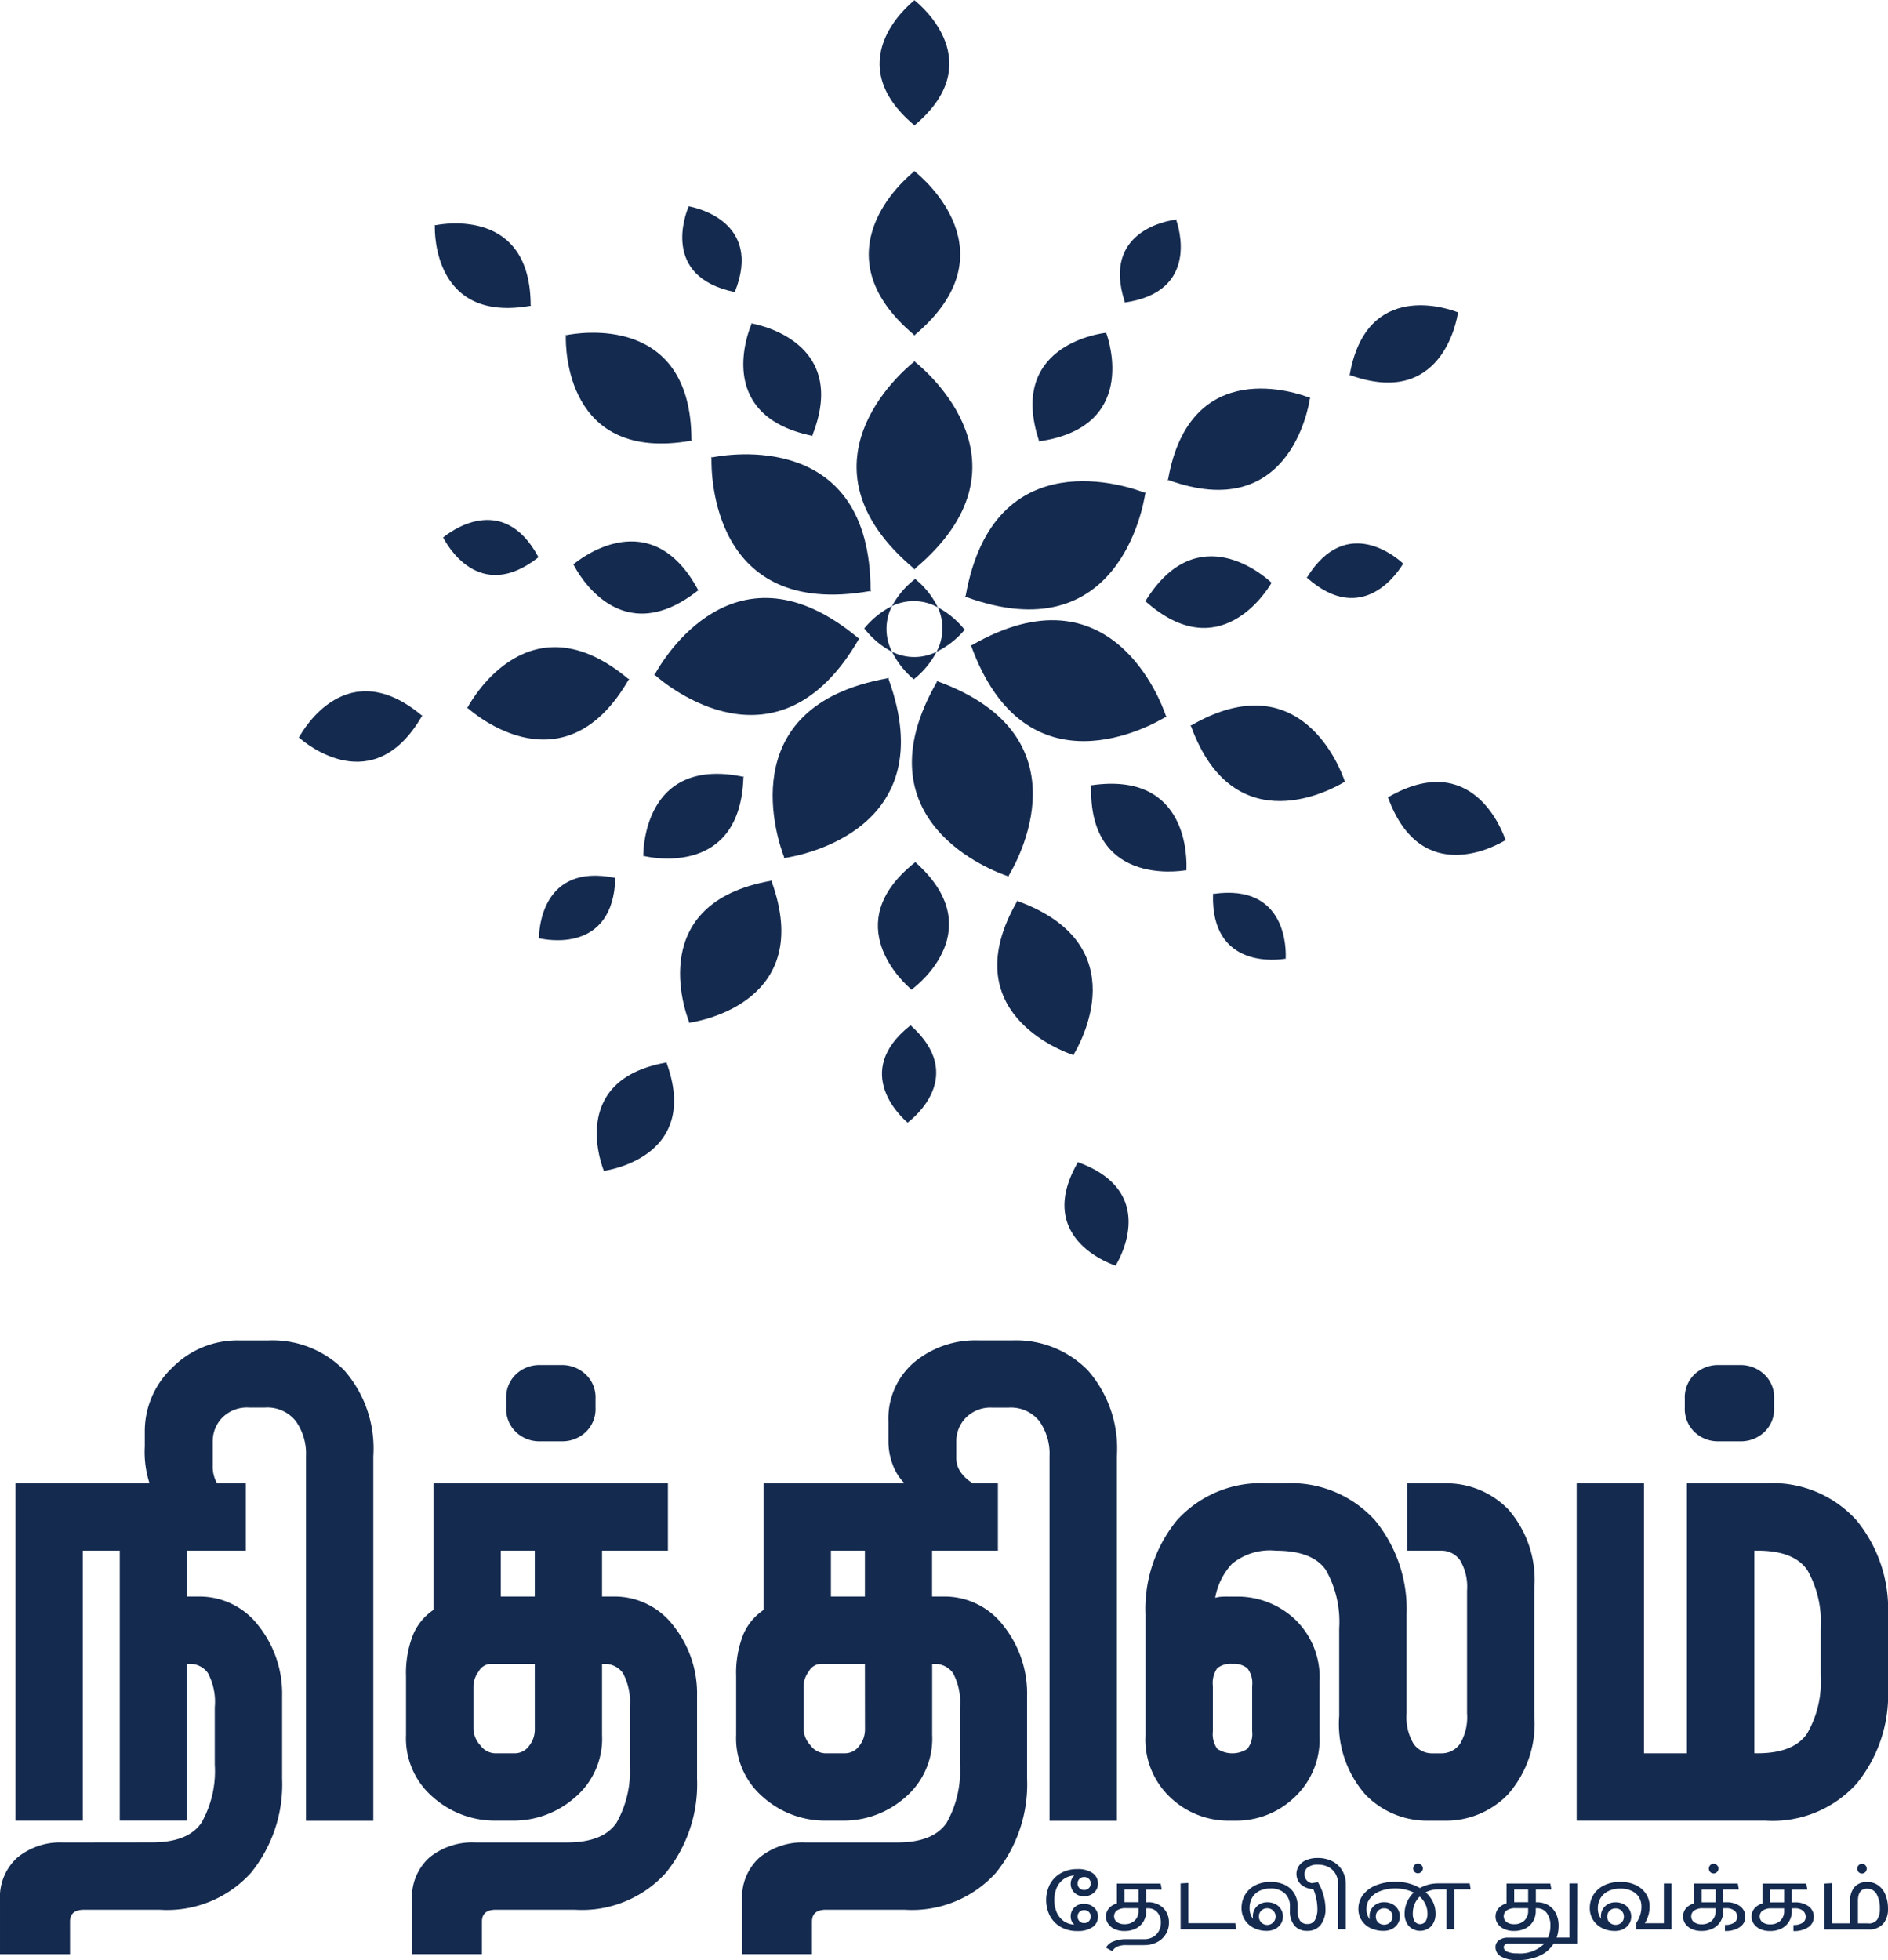 <svg xmlns="http://www.w3.org/2000/svg" width="128.618" height="133.517" viewBox="0 0 128.618 133.517"><defs><style>.a{fill:#142a4f;}</style></defs><g transform="translate(-227.342 -376.264)"><path class="a" d="M237.693,501.758q2.477,0,3.38-1.35a7.119,7.119,0,0,0,.9-3.947v-3.9a4.168,4.168,0,0,0-.467-2.335,1.507,1.507,0,0,0-1.28-.628h-.142v10.675H235.5V481.887h-2.516v18.389H228.4V477.3h15.689v4.587h-4v3.127h.752a5.048,5.048,0,0,1,4.121,2,7.415,7.415,0,0,1,1.6,4.78v5.622a9.57,9.57,0,0,1-2.131,6.424,7.7,7.7,0,0,1-6.211,2.507h-5.154q-.955,0-.955.807v2.217h-4.769v-3.684a3.628,3.628,0,0,1,1.187-2.9,4.61,4.61,0,0,1,3.115-1.022Z"></path><path class="a" d="M243.781,481.421h-.162a6.169,6.169,0,0,1-4.79-1.775,6.935,6.935,0,0,1-1.623-4.862v-.974a5.949,5.949,0,0,1,1.887-4.4,6.217,6.217,0,0,1,4.506-1.846h2.049a6.844,6.844,0,0,1,5.145,2.04,8.066,8.066,0,0,1,1.98,5.855v24.823h-4.587V475.454a3.823,3.823,0,0,0-.7-2.4,2.482,2.482,0,0,0-2.1-.914h-1.075a2.362,2.362,0,0,0-1.837.7,2.273,2.273,0,0,0-.639,1.573v1.7a2.282,2.282,0,0,0,.639,1.654,1.844,1.844,0,0,0,1.309.66Z"></path><path class="a" d="M263.772,481.888h-2.314v3.126h2.314Zm0,7.713h-3.023a.989.989,0,0,0-.8.517,1.75,1.75,0,0,0-.355.985v2.922a1.72,1.72,0,0,0,.466,1.116,1.3,1.3,0,0,0,.975.549h1.359a1.193,1.193,0,0,0,.995-.508,1.8,1.8,0,0,0,.385-1.116Zm-8.361,19.768v-3.684a3.63,3.63,0,0,1,1.186-2.9,4.615,4.615,0,0,1,3.117-1.022h6.25q2.478,0,3.381-1.35a7.119,7.119,0,0,0,.9-3.947v-3.9a4.165,4.165,0,0,0-.466-2.334,1.51,1.51,0,0,0-1.281-.629h-.142v4.83a5.247,5.247,0,0,1-1.887,4.3,6.319,6.319,0,0,1-4.08,1.543h-1.359a6.333,6.333,0,0,1-4.151-1.564,5.269,5.269,0,0,1-1.877-4.282v-3.978a7.1,7.1,0,0,1,.477-2.832,3.831,3.831,0,0,1,1.391-1.694V477.3h15.972v4.587h-4.486v3.126h.752a5.044,5.044,0,0,1,4.12,2,7.406,7.406,0,0,1,1.6,4.78v5.622a9.567,9.567,0,0,1-2.131,6.423,7.7,7.7,0,0,1-6.211,2.507h-5.358q-.954,0-.954.807v2.217Z"></path><path class="a" d="M264.1,474.439a2.292,2.292,0,0,1-1.594-.619,2.154,2.154,0,0,1-.679-1.675v-.608a2.159,2.159,0,0,1,.679-1.675,2.3,2.3,0,0,1,1.594-.619h1.522a2.332,2.332,0,0,1,1.6.619,2.139,2.139,0,0,1,.69,1.675v.608a2.152,2.152,0,0,1-.68,1.675,2.315,2.315,0,0,1-1.614.619Z"></path><path class="a" d="M286.262,481.887h-2.314v3.126h2.314Zm0,7.713h-3.024a.989.989,0,0,0-.8.517,1.75,1.75,0,0,0-.355.985v2.922a1.711,1.711,0,0,0,.466,1.117,1.306,1.306,0,0,0,.974.548h1.36a1.2,1.2,0,0,0,1-.508,1.807,1.807,0,0,0,.385-1.115Zm2.7-12.3a3.482,3.482,0,0,1-.822-1.319,4.464,4.464,0,0,1-.274-1.5v-1.4a5.032,5.032,0,0,1,1.745-4.018,6.516,6.516,0,0,1,4.4-1.5h2.293a6.847,6.847,0,0,1,5.145,2.04,8.071,8.071,0,0,1,1.979,5.855v24.823h-4.587V475.453a3.831,3.831,0,0,0-.7-2.395,2.48,2.48,0,0,0-2.1-.913h-1.077a2.359,2.359,0,0,0-1.836.7,2.272,2.272,0,0,0-.639,1.573v1.157a1.65,1.65,0,0,0,.335,1.015,2.548,2.548,0,0,0,.8.71h1.7v4.587h-4.485v3.126h.752a5.048,5.048,0,0,1,4.12,2,7.408,7.408,0,0,1,1.6,4.78v5.622a9.57,9.57,0,0,1-2.131,6.424,7.7,7.7,0,0,1-6.211,2.507h-5.358q-.954,0-.954.806v2.217H277.9v-3.683a3.626,3.626,0,0,1,1.187-2.9,4.612,4.612,0,0,1,3.116-1.022h6.251q2.477,0,3.38-1.35a7.12,7.12,0,0,0,.9-3.947v-3.9a4.157,4.157,0,0,0-.467-2.335,1.507,1.507,0,0,0-1.279-.629h-.142v4.831a5.249,5.249,0,0,1-1.887,4.3,6.325,6.325,0,0,1-4.08,1.542h-1.36a6.335,6.335,0,0,1-4.15-1.563,5.271,5.271,0,0,1-1.877-4.282v-3.979a7.11,7.11,0,0,1,.476-2.831,3.826,3.826,0,0,1,1.391-1.694V477.3Z"></path><path class="a" d="M309.968,494.187a1.727,1.727,0,0,0,.3,1.2,1.875,1.875,0,0,0,2.05,0,1.647,1.647,0,0,0,.325-1.2V491.1a1.651,1.651,0,0,0-.325-1.2,1.447,1.447,0,0,0-1.015-.3,1.468,1.468,0,0,0-1.035.294,1.728,1.728,0,0,0-.3,1.208ZM323.2,477.3h2.578a5.878,5.878,0,0,1,4.313,1.776,7.3,7.3,0,0,1,1.776,5.369v8.687a7.275,7.275,0,0,1-1.789,5.347,5.857,5.857,0,0,1-4.309,1.8h-1.119a5.848,5.848,0,0,1-4.3-1.786,7.294,7.294,0,0,1-1.778-5.358v-5.947a7.173,7.173,0,0,0-.893-3.958q-.894-1.339-3.41-1.34a4.072,4.072,0,0,0-2.994.893,4.51,4.51,0,0,0-1.147,2.314c.109-.026.21-.047.3-.061a5.419,5.419,0,0,1,.588-.02h.569a5.721,5.721,0,0,1,3.947,1.522,5.46,5.46,0,0,1,1.7,4.282v3.654a5.4,5.4,0,0,1-1.745,4.252,5.723,5.723,0,0,1-3.9,1.553h-.569a5.725,5.725,0,0,1-3.906-1.542,5.41,5.41,0,0,1-1.736-4.263v-8.24a9.55,9.55,0,0,1,2.141-6.414,7.713,7.713,0,0,1,6.221-2.517H314.8a7.72,7.72,0,0,1,6.21,2.517,9.526,9.526,0,0,1,2.152,6.414v6.738a3.535,3.535,0,0,0,.477,2.07,1.532,1.532,0,0,0,1.309.65h.547a1.534,1.534,0,0,0,1.31-.65,3.534,3.534,0,0,0,.477-2.07v-8.362a3.539,3.539,0,0,0-.477-2.07,1.536,1.536,0,0,0-1.31-.65H323.2Z"></path><path class="a" d="M347.069,495.689q2.466,0,3.384-1.35a7.009,7.009,0,0,0,.92-3.947v-3.207a7.125,7.125,0,0,0-.9-3.958q-.9-1.339-3.4-1.34h-.222v13.8Zm-12.319,4.587V477.3h4.587v18.389h2.923V477.3H347.6a7.721,7.721,0,0,1,6.212,2.517,9.529,9.529,0,0,1,2.151,6.413v5.115a9.554,9.554,0,0,1-2.141,6.414,7.716,7.716,0,0,1-6.222,2.517Z"></path><path class="a" d="M344.39,474.439a2.288,2.288,0,0,1-1.593-.619,2.152,2.152,0,0,1-.68-1.675v-.608a2.156,2.156,0,0,1,.68-1.675,2.293,2.293,0,0,1,1.593-.619h1.522a2.332,2.332,0,0,1,1.6.619,2.139,2.139,0,0,1,.69,1.675v.608a2.152,2.152,0,0,1-.68,1.675,2.315,2.315,0,0,1-1.614.619Z"></path><path class="a" d="M301.178,505.946a.891.891,0,0,0-.643.243.828.828,0,0,0-.252.621.722.722,0,0,0,.243.548,1.349,1.349,0,0,1-.721-.243,1.43,1.43,0,0,1-.475-.591,2.169,2.169,0,0,1,0-1.674,1.427,1.427,0,0,1,.475-.59,1.342,1.342,0,0,1,.721-.244.726.726,0,0,0-.243.548.825.825,0,0,0,.252.621.891.891,0,0,0,.643.243,1,1,0,0,0,.687-.243.792.792,0,0,0,.274-.621.846.846,0,0,0-.365-.715,1.73,1.73,0,0,0-1.047-.271,2.216,2.216,0,0,0-1.108.271,1.9,1.9,0,0,0-.746.751,2.37,2.37,0,0,0,0,2.174,1.907,1.907,0,0,0,.746.752,2.226,2.226,0,0,0,1.108.27,1.737,1.737,0,0,0,1.047-.27.848.848,0,0,0,.365-.716.8.8,0,0,0-.274-.621,1,1,0,0,0-.687-.243M301.2,505a.432.432,0,0,1-.32-.125.424.424,0,0,1-.125-.313.426.426,0,0,1,.445-.444.426.426,0,0,1,.444.444.415.415,0,0,1-.128.313.43.43,0,0,1-.316.125m0,1.37a.434.434,0,0,1,.316.125.415.415,0,0,1,.128.313.433.433,0,0,1-.125.317.426.426,0,0,1-.319.128.428.428,0,0,1-.445-.445.424.424,0,0,1,.125-.313.436.436,0,0,1,.32-.125m4.353-.53h-.128v-.87h1.059l-.073-.408H303.43v1.357a1.1,1.1,0,0,0-.548.335.831.831,0,0,0-.195.554.855.855,0,0,0,.159.509,1.066,1.066,0,0,0,.441.35,1.58,1.58,0,0,0,.654.127,1.683,1.683,0,0,0,.786-.173,1.259,1.259,0,0,0,.517-.484,1.352,1.352,0,0,0,.183-.7v-.189h.134a.8.8,0,0,1,.621.274,1.008,1.008,0,0,1,.243.694,1.2,1.2,0,0,1-.143.588,1.021,1.021,0,0,1-.4.4,1.177,1.177,0,0,1-.593.147h-1.218a2.242,2.242,0,0,0-.886.155.93.93,0,0,0-.5.423l.426.237a.843.843,0,0,1,.35-.31,1.469,1.469,0,0,1,.6-.1h1.224a1.893,1.893,0,0,0,.876-.2,1.476,1.476,0,0,0,.816-1.349,1.379,1.379,0,0,0-.183-.709,1.281,1.281,0,0,0-.508-.49,1.511,1.511,0,0,0-.733-.177m-.652-.87v.87h-.95v-.87Zm0,1.467a.866.866,0,0,1-.256.651.963.963,0,0,1-.706.25.807.807,0,0,1-.508-.149.464.464,0,0,1-.192-.381.476.476,0,0,1,.21-.414,1.035,1.035,0,0,1,.594-.146h.858Zm6.654,1.248H307.77v-3.123l.524-.031v2.74h3.2Zm5.57-3.208-.536.085a2.5,2.5,0,0,1,.372.828,3.5,3.5,0,0,1,.127.876,1.542,1.542,0,0,1-.164.783.553.553,0,0,1-.511.277.583.583,0,0,1-.506-.226,1.171,1.171,0,0,1-.164-.687v-.28a1.685,1.685,0,0,0-.228-.889,1.523,1.523,0,0,0-.646-.585,2.4,2.4,0,0,0-2.024.034,1.7,1.7,0,0,0-.688.648,1.761,1.761,0,0,0-.237.9,1.489,1.489,0,0,0,.213.785,1.507,1.507,0,0,0,.606.56,1.907,1.907,0,0,0,.9.207,1.225,1.225,0,0,0,.566-.127,1.011,1.011,0,0,0,.393-.35.9.9,0,0,0,.143-.5.93.93,0,0,0-.137-.5.948.948,0,0,0-.381-.347,1.186,1.186,0,0,0-.548-.125,1.027,1.027,0,0,0-.505.125.919.919,0,0,0-.353.344.964.964,0,0,0-.128.493.794.794,0,0,0,.019.177,1.145,1.145,0,0,1-.238-.749,1.393,1.393,0,0,1,.167-.685,1.175,1.175,0,0,1,.49-.472,1.618,1.618,0,0,1,.761-.17,1.392,1.392,0,0,1,.971.323,1.144,1.144,0,0,1,.357.9v.28a1.525,1.525,0,0,0,.307,1.022,1.078,1.078,0,0,0,.867.359,1.11,1.11,0,0,0,.926-.41,1.765,1.765,0,0,0,.322-1.118,3.411,3.411,0,0,0-.131-.879,3.455,3.455,0,0,0-.386-.91m-3.446,1.783a.552.552,0,0,1,.4.159.536.536,0,0,1,.162.4.542.542,0,0,1-.159.4.566.566,0,0,1-.974-.4.536.536,0,0,1,.162-.4.551.551,0,0,1,.4-.159m3.428-3.427a1.909,1.909,0,0,0-.758.14,1.134,1.134,0,0,0-.5.387.985.985,0,0,0,.161,1.3,1.3,1.3,0,0,0,.883.286h.121v-.383H316.9a.692.692,0,0,1-.512-.177.623.623,0,0,1-.176-.462.551.551,0,0,1,.237-.463,1.092,1.092,0,0,1,.664-.176,1.519,1.519,0,0,1,.739.17,1.183,1.183,0,0,1,.481.475,1.412,1.412,0,0,1,.168.694v3.062h.523v-3.062a1.81,1.81,0,0,0-.237-.926,1.657,1.657,0,0,0-.67-.636,2.121,2.121,0,0,0-1-.228m10.349,1.729h-2.131a2.493,2.493,0,0,0-1.26.316,3.241,3.241,0,0,0-1.674-.426,3.413,3.413,0,0,0-1.318.238,2.049,2.049,0,0,0-.889.657,1.549,1.549,0,0,0-.314.95,1.417,1.417,0,0,0,.213.767,1.466,1.466,0,0,0,.6.536,2.016,2.016,0,0,0,.907.194,1.225,1.225,0,0,0,.566-.127,1,1,0,0,0,.393-.35.9.9,0,0,0,.143-.5.929.929,0,0,0-.517-.849,1.192,1.192,0,0,0-.548-.125,1,1,0,0,0-.716.271.925.925,0,0,0-.283.7.666.666,0,0,0,.025.2,1.084,1.084,0,0,1-.231-.718,1.129,1.129,0,0,1,.243-.715,1.6,1.6,0,0,1,.691-.493,2.748,2.748,0,0,1,1.032-.18,2.714,2.714,0,0,1,1.254.28,1.973,1.973,0,0,0-.46.648,1.91,1.91,0,0,0-.161.776,1.26,1.26,0,0,0,.283.853,1.068,1.068,0,0,0,1.54,0,1.26,1.26,0,0,0,.283-.853,1.816,1.816,0,0,0-.176-.785,2.055,2.055,0,0,0-.5-.657,1.919,1.919,0,0,1,.871-.2h.554v2.715h.53v-2.715h1.114Zm-2.88,2.051a.975.975,0,0,1-.125.53.456.456,0,0,1-.748,0,.967.967,0,0,1-.125-.53,1.638,1.638,0,0,1,.122-.636,1.5,1.5,0,0,1,.347-.514,1.574,1.574,0,0,1,.392.52,1.47,1.47,0,0,1,.137.63m-2.946-.353a.555.555,0,0,1,.4.159.539.539,0,0,1,.161.4.545.545,0,0,1-.158.4.606.606,0,0,1-.816,0,.541.541,0,0,1-.158-.4.535.535,0,0,1,.161-.4.552.552,0,0,1,.4-.159m2.307-2.386a.311.311,0,0,1-.229-.094.34.34,0,0,1,0-.469.311.311,0,0,1,.229-.094.322.322,0,0,1,.237.1.316.316,0,0,1,.1.231.35.35,0,0,1-.335.329m10.854.688h-.529v3.689h-.877a2.359,2.359,0,0,0,.134-.816,1.808,1.808,0,0,0-.183-.825,1.362,1.362,0,0,0-.52-.566,1.5,1.5,0,0,0-.789-.2h-.06v-.87h1.059l-.074-.408h-2.982v1.357a1.1,1.1,0,0,0-.548.335.831.831,0,0,0-.2.554.861.861,0,0,0,.158.509,1.076,1.076,0,0,0,.442.35,1.577,1.577,0,0,0,.654.127,1.679,1.679,0,0,0,.785-.173,1.256,1.256,0,0,0,.518-.484,1.361,1.361,0,0,0,.183-.7v-.189h.067a.807.807,0,0,1,.684.329,1.389,1.389,0,0,1,.247.858,1.957,1.957,0,0,1-.165.816h-2.7a1.029,1.029,0,0,0-.649.18.576.576,0,0,0-.228.477.723.723,0,0,0,.386.631,2.122,2.122,0,0,0,1.111.24,3.543,3.543,0,0,0,1.5-.292,2.188,2.188,0,0,0,.968-.828h1.6Zm-3.348.408v.87h-.95v-.87Zm0,1.467a.866.866,0,0,1-.256.651.965.965,0,0,1-.706.25.807.807,0,0,1-.508-.149.464.464,0,0,1-.192-.381.476.476,0,0,1,.21-.414,1.034,1.034,0,0,1,.594-.146h.858Zm-.719,2.885a1.71,1.71,0,0,1-.712-.112.34.34,0,0,1-.231-.3.216.216,0,0,1,.091-.179.368.368,0,0,1,.232-.07h2.441a2.306,2.306,0,0,1-1.821.663m9.966-4.76v2.709h-1.3a2.074,2.074,0,0,0,.241-.533,2.134,2.134,0,0,0,.088-.6,1.557,1.557,0,0,0-.247-.868,1.664,1.664,0,0,0-.7-.6,2.393,2.393,0,0,0-1.047-.216,2.464,2.464,0,0,0-1.092.229,1.737,1.737,0,0,0-.731.636,1.685,1.685,0,0,0-.259.925,1.489,1.489,0,0,0,.213.785,1.507,1.507,0,0,0,.606.56,1.91,1.91,0,0,0,.9.207,1.225,1.225,0,0,0,.566-.127,1,1,0,0,0,.393-.35.9.9,0,0,0,.143-.5.929.929,0,0,0-.517-.849,1.189,1.189,0,0,0-.548-.125,1,1,0,0,0-.716.271.925.925,0,0,0-.283.7.619.619,0,0,0,.019.159,1.143,1.143,0,0,1-.226-.731,1.288,1.288,0,0,1,.186-.691,1.261,1.261,0,0,1,.533-.472,1.822,1.822,0,0,1,.809-.17,1.781,1.781,0,0,1,.77.155,1.153,1.153,0,0,1,.5.432,1.2,1.2,0,0,1,.17.637,1.894,1.894,0,0,1-.371,1.138v.414h2.422v-3.123Zm-3.287,1.7a.551.551,0,0,1,.4.159.536.536,0,0,1,.162.4.545.545,0,0,1-.158.4.606.606,0,0,1-.816,0,.541.541,0,0,1-.158-.4.535.535,0,0,1,.161-.4.552.552,0,0,1,.4-.159m7.524-.42h-.183v-.87H345.8l-.073-.408h-2.983v1.357a1.1,1.1,0,0,0-.548.335.836.836,0,0,0-.194.554.854.854,0,0,0,.158.509,1.079,1.079,0,0,0,.441.35,1.582,1.582,0,0,0,.655.127,1.679,1.679,0,0,0,.785-.173,1.253,1.253,0,0,0,.517-.484,1.352,1.352,0,0,0,.183-.7v-.189h.189a.851.851,0,0,1,.566.162.528.528,0,0,1,.189.423.464.464,0,0,1-.21.4,1.072,1.072,0,0,1-.624.149v.414a1.706,1.706,0,0,0,1.019-.267.822.822,0,0,0,.369-.694.873.873,0,0,0-.347-.719,1.531,1.531,0,0,0-.968-.274m-.706-.87v.87h-.95v-.87Zm0,1.467a.87.87,0,0,1-.256.651.967.967,0,0,1-.706.25.81.81,0,0,1-.509-.149.465.465,0,0,1-.191-.381.476.476,0,0,1,.21-.414,1.033,1.033,0,0,1,.593-.146h.859Zm-.14-2.563a.312.312,0,0,1-.229-.094.34.34,0,0,1,0-.469.312.312,0,0,1,.229-.094.322.322,0,0,1,.237.1.315.315,0,0,1,.1.231.348.348,0,0,1-.334.329m5.509,1.966h-.183v-.87h1.06l-.074-.408h-2.982v1.357a1.092,1.092,0,0,0-.548.335.831.831,0,0,0-.195.554.861.861,0,0,0,.158.509,1.079,1.079,0,0,0,.441.35,1.582,1.582,0,0,0,.655.127,1.679,1.679,0,0,0,.785-.173,1.256,1.256,0,0,0,.518-.484,1.361,1.361,0,0,0,.182-.7v-.189h.189a.85.85,0,0,1,.566.162.528.528,0,0,1,.189.423.464.464,0,0,1-.21.4,1.072,1.072,0,0,1-.624.149v.414a1.712,1.712,0,0,0,1.02-.267.824.824,0,0,0,.368-.694.873.873,0,0,0-.347-.719,1.529,1.529,0,0,0-.968-.274m-.706-.87v.87h-.95v-.87Zm0,1.467a.87.87,0,0,1-.256.651.965.965,0,0,1-.706.25.806.806,0,0,1-.508-.149.464.464,0,0,1-.192-.381.476.476,0,0,1,.21-.414,1.033,1.033,0,0,1,.593-.146h.859Zm5.655-1.985a1.107,1.107,0,0,0-.849.329,1.359,1.359,0,0,0-.308.962v1.528h-1.223v-2.74l-.524.031v3.123h2.977a1.273,1.273,0,0,0,1.014-.381,1.5,1.5,0,0,0,.332-1.025,2.485,2.485,0,0,0-.168-.947,1.455,1.455,0,0,0-.487-.645,1.252,1.252,0,0,0-.764-.235m.073,2.819h-.7v-1.534q0-.828.627-.828a.707.707,0,0,1,.646.374,1.966,1.966,0,0,1,.219,1,1.275,1.275,0,0,1-.18.73.688.688,0,0,1-.612.262m-.426-3.4a.31.31,0,0,1-.228-.094.337.337,0,0,1,0-.469.31.31,0,0,1,.228-.094.326.326,0,0,1,.238.1.334.334,0,0,1-.238.56"></path><path class="a" d="M289.674,400.911v-.055l-.035.027-.035-.027v.055c-.791.63-8.383,7.036,0,14.084v.062l.035-.031.035.031v-.062c8.383-7.048.79-13.454,0-14.084"></path><path class="a" d="M289.666,387.95v-.044l-.028.022-.028-.022v.044c-.624.5-6.62,5.557,0,11.123v.049l.028-.025.028.025v-.049c6.621-5.566.624-10.625,0-11.123"></path><path class="a" d="M289.66,376.3v-.033l-.021.016-.021-.016v.033c-.477.38-5.052,4.24,0,8.487v.037l.021-.018.021.018v-.037c5.052-4.247.476-8.107,0-8.487"></path><path class="a" d="M275.855,407.419l-.042-.036,0,.045-.044.009.043.036c-.025,1.011,0,10.944,10.789,9.053l.047.04v-.047l.046-.007-.047-.04c-.011-10.952-9.8-9.253-10.789-9.053"></path><path class="a" d="M265.922,399.093l-.033-.028,0,.035-.034.008.033.028c-.02.8,0,8.643,8.521,7.149l.038.032v-.037c.012,0,.024,0,.036-.006l-.037-.031c-.009-8.65-7.738-7.308-8.521-7.15"></path><path class="a" d="M256.991,391.608l-.026-.021v.026l-.027.006.026.022c-.015.609,0,6.6,6.5,5.455l.029.024v-.028l.028-.005-.029-.024c-.006-6.6-5.9-5.576-6.5-5.455"></path><path class="a" d="M271.958,422.187l-.055.01.034.029-.021.04.054-.01c.758.669,8.385,7.034,13.87-2.445l.061-.011c-.012-.011-.024-.019-.037-.029.009-.014.017-.026.025-.04l-.061.01c-8.4-7.032-13.386,1.558-13.87,2.446"></path><path class="a" d="M259.2,424.445l-.043.008.026.023-.016.031.043-.007c.6.528,6.622,5.555,10.954-1.932l.048-.008c-.01-.009-.019-.015-.029-.023l.019-.032-.048.009c-6.631-5.554-10.572,1.23-10.954,1.931"></path><path class="a" d="M247.72,426.475l-.033.006.02.018-.012.023.032-.005c.457.4,5.053,4.238,8.358-1.474l.038-.007-.023-.017.016-.024-.038.006c-5.06-4.237-8.066.939-8.358,1.474"></path><path class="a" d="M280.766,434.666l-.028.048.044-.006c.011.025.017.041.017.041l.028-.048c1-.151,10.778-1.9,7.042-12.2l.031-.054-.046.01c-.005-.016-.009-.03-.015-.045l-.031.054c-10.784,1.912-7.411,11.256-7.042,12.2"></path><path class="a" d="M274.292,445.894l-.022.038.035-.005.013.033.022-.038c.79-.119,8.512-1.5,5.562-9.633l.024-.043-.036.008-.012-.035-.024.042c-8.517,1.51-5.854,8.89-5.562,9.633"></path><path class="a" d="M268.472,455.989l-.017.029.027,0,.01.025.017-.029c.6-.091,6.494-1.146,4.243-7.35l.019-.032-.028.005a.274.274,0,0,0-.009-.026l-.018.032c-6.5,1.152-4.467,6.783-4.244,7.35"></path><path class="a" d="M295.988,435.939l.019.052.023-.038.043.014-.019-.052c.527-.863,5.471-9.479-4.817-13.235l-.021-.058c-.009.014-.015.027-.023.041l-.043-.017.021.058c-5.467,9.49,3.859,12.913,4.817,13.235"></path><path class="a" d="M300.427,448.116l.015.041.019-.03.033.011-.015-.041c.417-.681,4.321-7.486-3.8-10.452l-.017-.046-.017.032-.035-.013.017.046c-4.318,7.495,3.047,10.2,3.8,10.452"></path><path class="a" d="M303.317,462.462l.01.028.012-.02.023.007-.01-.028c.279-.457,2.9-5.023-2.553-7.013l-.011-.031-.012.021a.211.211,0,0,1-.023-.009l.011.031c-2.9,5.03,2.045,6.843,2.553,7.014"></path><path class="a" d="M306.747,425.1l.052.019s-.005-.017-.014-.042l.038-.024-.052-.019c-.322-.958-3.744-10.284-13.234-4.817l-.059-.021c.006.015.012.028.017.043-.014.009-.027.015-.041.023l.058.021c3.756,10.288,12.372,5.344,13.235,4.817"></path><path class="a" d="M318.929,429.524l.041.015-.011-.034.03-.018-.041-.015c-.254-.757-2.957-8.122-10.452-3.8l-.046-.017c0,.012.009.022.013.034l-.032.018.046.017c2.966,8.125,9.771,4.22,10.452,3.8"></path><path class="a" d="M329.881,433.5l.031.011-.008-.025.023-.014-.031-.012c-.2-.577-2.257-6.2-7.976-2.9l-.035-.012.01.026-.024.013.035.013c2.263,6.2,7.455,3.221,7.975,2.9"></path><path class="a" d="M305.358,409.887l.048-.028-.041-.016c0-.027.006-.044.006-.044l-.048.027c-.941-.369-10.285-3.742-12.2,7.042l-.054.031c.015.006.029.01.045.015,0,.016-.007.03-.01.046l.054-.031c10.295,3.736,12.046-6.042,12.2-7.042"></path><path class="a" d="M316.579,403.4l.037-.022-.033-.013.005-.035-.038.022c-.743-.292-8.121-2.955-9.633,5.562l-.042.024c.012.005.024.007.035.012l-.007.036.042-.024c8.131,2.95,9.514-4.772,9.634-5.562"></path><path class="a" d="M326.667,397.568l.029-.017-.025-.01,0-.026-.029.016c-.567-.222-6.2-2.255-7.35,4.244l-.032.019.026.009-.005.027.032-.019c6.2,2.252,7.259-3.64,7.35-4.243"></path><path class="a" d="M278.58,398.3l-.016-.03-.011.025-.027,0,.016.029c-.244.572-2.485,6.248,4.1,7.618l.018.034.01-.027a.229.229,0,0,0,.028.006l-.018-.033c2.481-6.254-3.491-7.507-4.1-7.618"></path><path class="a" d="M274.279,390.324l-.012-.023-.009.019-.02,0,.012.023c-.186.435-1.9,4.766,3.13,5.812l.013.026.008-.021.021,0-.013-.025c1.893-4.772-2.664-5.728-3.13-5.813"></path><path class="a" d="M266.427,414.689l-.033-.007.012.025-.021.017.033.007c.281.554,3.188,5.92,8.472,1.755l.038.008-.015-.025c.008-.007.016-.011.023-.018l-.037-.007c-3.195-5.921-7.994-2.152-8.472-1.755"></path><path class="a" d="M257.551,412.856l-.026,0,.01.018-.016.014.025.005c.214.423,2.433,4.517,6.465,1.339l.028.006-.011-.019.018-.013-.029-.006c-2.438-4.518-6.1-1.642-6.464-1.339"></path><path class="a" d="M271.169,434.533l-.027.021.027.006v.028l.027-.021c.6.141,6.583,1.363,6.79-5.362l.029-.024-.028-.005a.28.28,0,0,1,0-.029l-.03.024c-6.59-1.358-6.787,4.741-6.79,5.362"></path><path class="a" d="M264.059,440.154l-.021.016.021,0v.021l.02-.016c.462.107,5.024,1.04,5.181-4.092l.023-.018-.022,0v-.022l-.022.018c-5.028-1.037-5.179,3.617-5.181,4.091"></path><path class="a" d="M289.418,443.655v.034l.022-.016.021.017v-.034c.5-.372,5.276-4.167.257-8.648v-.038l-.022.018c-.008-.006-.014-.013-.021-.019v.038c-5.276,4.175-.731,8.246-.257,8.648"></path><path class="a" d="M289.154,452.716v.026l.017-.012.016.013v-.026c.379-.284,4.025-3.18.2-6.6v-.029l-.017.014-.016-.015v.029c-4.026,3.186-.558,6.293-.2,6.6"></path><path class="a" d="M308.137,435.54l.025.023,0-.028.027-.005-.025-.022c.034-.62.2-6.721-6.46-5.756l-.028-.025v.029l-.028,0,.028.025c-.193,6.726,5.848,5.861,6.46,5.756"></path><path class="a" d="M314.908,441.566l.019.017,0-.02.019,0-.019-.017c.027-.474.152-5.128-4.929-4.392l-.021-.019v.021l-.022,0,.022.019c-.147,5.132,4.462,4.472,4.929,4.392"></path><path class="a" d="M313.952,415.984l.033-.005-.019-.019.013-.024-.033.005c-.453-.424-5.021-4.472-8.562,1.249l-.037.006.022.018-.016.024.038-.005c5.027,4.471,8.248-.713,8.561-1.249"></path><path class="a" d="M322.92,414.671l.026,0-.015-.014.01-.018-.026,0c-.346-.324-3.83-3.412-6.532.953l-.029,0,.017.015-.012.018.029,0c3.836,3.411,6.293-.544,6.532-.953"></path><path class="a" d="M302.709,398.959l.018-.029-.027,0-.01-.026-.018.029c-.616.075-6.653.972-4.546,7.361l-.02.033.028,0,.008.027.02-.032c6.657-.977,4.757-6.776,4.547-7.361"></path><path class="a" d="M307.468,391.245l.014-.022-.021,0-.007-.019-.014.022c-.471.056-5.076.741-3.469,5.616l-.015.025.021,0,.007.021.015-.024c5.079-.746,3.629-5.171,3.469-5.617"></path><path class="a" d="M288.111,417.546a5.776,5.776,0,0,0-1.876,1.506h-.03l.015.017-.015.016h.03a5.724,5.724,0,0,0,1.876,1.577,3.409,3.409,0,0,1,0-3.117"></path><path class="a" d="M293.072,419.145h-.027a5.846,5.846,0,0,0-1.818-1.514,3.392,3.392,0,0,1-.084,3.03,5.84,5.84,0,0,0,1.9-1.482h.027l-.013-.017.013-.017"></path><path class="a" d="M291.227,417.631a5.71,5.71,0,0,0-1.525-1.919v-.03l-.017.015-.017-.015v.03a5.769,5.769,0,0,0-1.556,1.834,3.4,3.4,0,0,1,3.115.085"></path><path class="a" d="M288.112,420.662a5.867,5.867,0,0,0,1.463,1.859v.027l.017-.013.017.013v-.027a5.837,5.837,0,0,0,1.534-1.86,3.4,3.4,0,0,1-3.031,0"></path></g></svg>